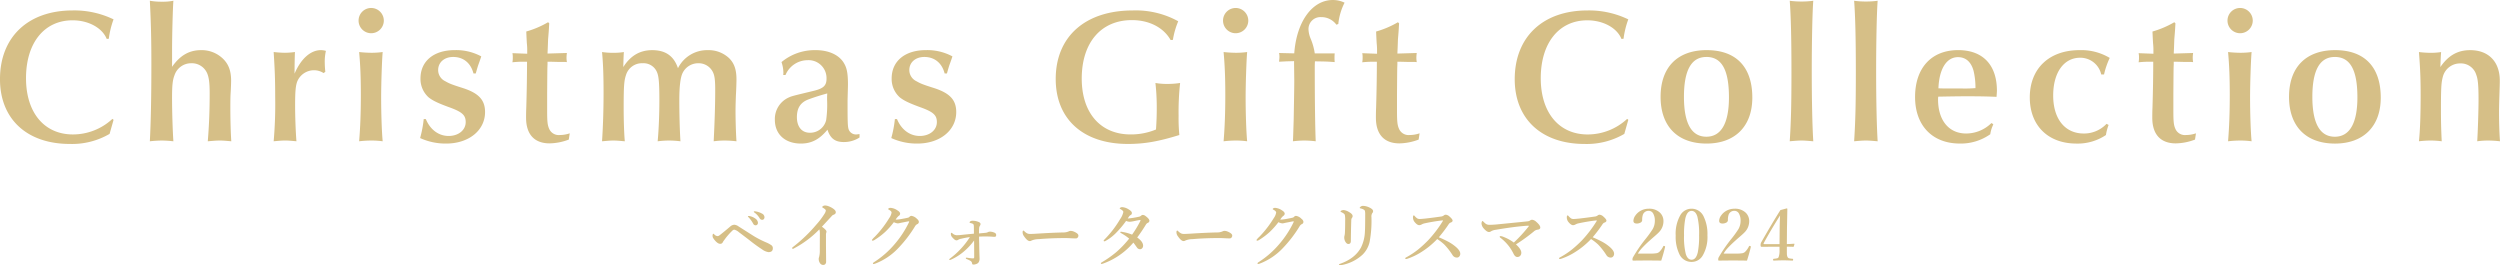 <svg xmlns="http://www.w3.org/2000/svg" width="842.496" height="89.415" viewBox="0 0 842.496 89.415"><g transform="translate(-261.24 -4975.64)"><path d="M-383.872-7.3a19.558,19.558,0,0,1-13.312,5.248c-9.664,0-15.808-7.36-15.808-18.944,0-11.9,6.144-19.52,15.68-19.52,5.312,0,9.984,2.5,11.52,6.272l.7-.064a29.394,29.394,0,0,1,1.6-6.528,30.451,30.451,0,0,0-13.76-3.008c-15.04,0-24.512,8.96-24.512,23.168,0,13.44,9.088,21.824,23.552,21.824A25.08,25.08,0,0,0-384.832-2.24l1.344-4.736Zm20.1-18.944v-4.352c0-5.12.256-14.336.448-16.512a17.676,17.676,0,0,1-3.776.32,21.933,21.933,0,0,1-4.16-.32c.384,7.744.512,12.992.512,21.632,0,11.392-.192,19.52-.512,25.728A40.278,40.278,0,0,1-367.232,0a36.259,36.259,0,0,1,3.9.256c-.256-3.776-.448-10.3-.448-14.592,0-4.224.192-6.08.832-7.68a5.9,5.9,0,0,1,5.632-4.032A5.62,5.62,0,0,1-352-22.784c.64,1.408.9,3.328.9,6.912,0,5.5-.192,10.752-.64,16.128C-349.568.064-348.672,0-347.712,0c1.024,0,1.856.064,3.9.256-.192-2.5-.32-7.488-.32-11.136,0-1.472,0-3.072.064-4.608.128-1.984.192-3.9.192-4.672,0-3.264-.832-5.568-2.752-7.424a10.3,10.3,0,0,0-7.36-2.88c-4.032,0-7.1,1.792-9.792,5.632Zm51.648,3.072a30.163,30.163,0,0,1-.192-3.072,16.376,16.376,0,0,1,.384-3.968,6.194,6.194,0,0,0-1.664-.256c-3.52,0-6.784,2.944-8.9,7.936,0-3.072.064-5.76.128-7.3a25.632,25.632,0,0,1-3.392.256,35.309,35.309,0,0,1-3.776-.256c.384,6.08.512,9.152.512,15.04a143.857,143.857,0,0,1-.512,15.04c2.176-.192,2.944-.256,3.9-.256.832,0,1.664.064,3.776.256-.256-3.2-.448-8.128-.448-12.16,0-4.736.192-6.528.7-7.936a6.1,6.1,0,0,1,5.7-3.84,5.926,5.926,0,0,1,3.2.96Zm11.392-6.656c.384,4.16.576,8.32.576,14.464,0,6.08-.192,11.008-.576,15.616A34.314,34.314,0,0,1-296.576,0,27.357,27.357,0,0,1-292.8.256c-.32-3.392-.512-9.664-.512-14.784,0-4.48.256-12.352.512-15.3a26.267,26.267,0,0,1-3.648.256A40.477,40.477,0,0,1-300.736-29.824Zm4.1-14.848a4.248,4.248,0,0,0-4.288,4.288A4.261,4.261,0,0,0-296.7-36.16a4.275,4.275,0,0,0,4.288-4.224A4.275,4.275,0,0,0-296.64-44.672Zm17.664,37.44a37.939,37.939,0,0,1-1.216,6.4,20.6,20.6,0,0,0,8.768,1.856c7.616,0,13.12-4.416,13.12-10.624,0-4.1-2.176-6.4-7.616-8.128-3.648-1.152-4.416-1.472-5.76-2.24a4.168,4.168,0,0,1-2.432-3.776c0-2.624,2.112-4.416,5.056-4.416,3.456,0,5.952,2.048,6.848,5.568h.768c.448-1.6.7-2.432.832-2.816.256-.7.512-1.408.768-2.176l.256-.768a17.845,17.845,0,0,0-8.96-2.112c-7.04,0-11.52,3.712-11.52,9.536a8.325,8.325,0,0,0,2.688,6.336c1.344,1.088,3.008,1.92,6.848,3.328,4.48,1.6,5.7,2.688,5.7,5.056,0,2.688-2.432,4.672-5.76,4.672s-6.208-2.112-7.68-5.7Zm41.92-32.64a31.848,31.848,0,0,1-7.36,3.136c.064,1.344.064,1.664.192,3.9a21.79,21.79,0,0,1,.128,2.688v.9l-4.992-.192a5.74,5.74,0,0,1,.128,1.408,7.873,7.873,0,0,1-.128,1.664,34.4,34.4,0,0,1,4.16-.192h.768c0,4.288-.064,9.216-.256,15.552-.064,1.344-.064,2.688-.064,3.328,0,5.632,2.816,8.64,7.936,8.64A19.165,19.165,0,0,0-230.08-.32l.32-2.112a10.425,10.425,0,0,1-3.392.576,3.493,3.493,0,0,1-3.52-2.048c-.576-1.28-.7-2.432-.7-6.208v-5.632c.064-8.576.064-8.7.128-9.856v-.96h.9l2.56.064h2.368l.7.064a9.018,9.018,0,0,1-.128-1.472,11.259,11.259,0,0,1,.128-1.6l-6.528.192c.128-2.688.192-4.864.192-4.864.128-1.472.256-2.88.32-4.352l.064-.96Zm18.176,10.048c.384,4.1.512,8.192.512,13.888,0,5.76-.192,11.328-.512,16.192C-216.768.064-215.936,0-215.04,0s1.728.064,3.84.256c-.256-2.752-.384-7.36-.384-11.2,0-7.3.128-9.152.768-11.072a5.6,5.6,0,0,1,5.632-4.032,4.9,4.9,0,0,1,4.8,2.944c.64,1.408.832,3.776.832,9.536,0,4.544-.192,9.728-.576,13.824A31.047,31.047,0,0,1-196.288,0a30.3,30.3,0,0,1,3.84.256c-.256-3.968-.384-9.536-.384-13.824,0-4.736.384-7.808,1.152-9.28a5.848,5.848,0,0,1,5.248-3.2,5.332,5.332,0,0,1,4.864,2.88c.64,1.216.832,2.752.832,6.144,0,5.12-.192,10.816-.512,17.28A26.267,26.267,0,0,1-177.6,0a35.521,35.521,0,0,1,4.032.256c-.192-2.56-.32-7.488-.32-10.24,0-1.6.064-3.328.128-5.248.128-2.176.192-4.544.192-5.312,0-3.264-.7-5.376-2.368-7.1a10.04,10.04,0,0,0-7.3-2.816,10.969,10.969,0,0,0-10.048,6.08c-1.408-4.16-4.224-6.08-8.7-6.08-4.1,0-7.3,1.856-9.728,5.7.064-2.88.128-4.032.192-5.056a21.983,21.983,0,0,1-3.584.256A25.53,25.53,0,0,1-218.88-29.824Zm61.824,7.744a8.109,8.109,0,0,1,7.424-4.992,6.048,6.048,0,0,1,6.4,6.272c0,2.3-1.088,3.264-4.224,4.032-7.424,1.792-7.424,1.792-8.448,2.24a7.929,7.929,0,0,0-4.736,7.552c0,4.864,3.456,8,8.768,8,3.584,0,6.272-1.408,8.96-4.672.96,2.944,2.56,4.16,5.5,4.16A9.628,9.628,0,0,0-132.1-1.024V-2.176c-.576.064-.832.128-1.152.128a2.615,2.615,0,0,1-2.624-2.112c-.192-.9-.256-2.432-.256-7.232v-2.176C-136-18.5-136-18.5-136-18.88c0-4.16-.448-6.016-1.792-7.872-1.792-2.368-5.056-3.712-9.088-3.712a17.491,17.491,0,0,0-11.52,4.032,11.063,11.063,0,0,1,.64,3.52,4.247,4.247,0,0,1-.064.832Zm14.08,6.208c-.064.832-.064,1.152-.064,2.176a36.3,36.3,0,0,1-.32,6.848,5.538,5.538,0,0,1-5.5,4.224c-2.688,0-4.352-1.984-4.352-5.248,0-3.008,1.152-4.864,3.648-5.888C-148.224-14.272-146.048-15.04-142.976-15.872Zm22.784,8.64a37.939,37.939,0,0,1-1.216,6.4,20.6,20.6,0,0,0,8.768,1.856c7.616,0,13.12-4.416,13.12-10.624,0-4.1-2.176-6.4-7.616-8.128-3.648-1.152-4.416-1.472-5.76-2.24a4.168,4.168,0,0,1-2.432-3.776c0-2.624,2.112-4.416,5.056-4.416,3.456,0,5.952,2.048,6.848,5.568h.768c.448-1.6.7-2.432.832-2.816.256-.7.512-1.408.768-2.176l.256-.768a17.845,17.845,0,0,0-8.96-2.112c-7.04,0-11.52,3.712-11.52,9.536a8.325,8.325,0,0,0,2.688,6.336c1.344,1.088,3.008,1.92,6.848,3.328,4.48,1.6,5.7,2.688,5.7,5.056,0,2.688-2.432,4.672-5.76,4.672s-6.208-2.112-7.68-5.7ZM-26.5-33.92A27.539,27.539,0,0,1-24.7-40.192,29.59,29.59,0,0,0-40-43.84c-16.064,0-25.984,8.832-25.984,23.1,0,13.568,9.28,21.888,24.32,21.888,5.632,0,10.3-.832,17.344-3.008a58.5,58.5,0,0,1-.256-6.464,90.559,90.559,0,0,1,.512-11.072,27.627,27.627,0,0,1-4.288.32,22.281,22.281,0,0,1-4.032-.32,74.633,74.633,0,0,1,.448,8.576c0,2.368-.064,4.288-.256,7.1a22.029,22.029,0,0,1-8.576,1.664c-10.112,0-16.448-7.232-16.448-18.816,0-12.16,6.528-19.712,16.9-19.712,5.824,0,10.688,2.5,13.056,6.72Zm17.088,4.1c.384,4.16.576,8.32.576,14.464,0,6.08-.192,11.008-.576,15.616A34.314,34.314,0,0,1-5.248,0,27.357,27.357,0,0,1-1.472.256c-.32-3.392-.512-9.664-.512-14.784,0-4.48.256-12.352.512-15.3a26.267,26.267,0,0,1-3.648.256A40.477,40.477,0,0,1-9.408-29.824Zm4.1-14.848A4.248,4.248,0,0,0-9.6-40.384,4.261,4.261,0,0,0-5.376-36.16a4.275,4.275,0,0,0,4.288-4.224A4.275,4.275,0,0,0-5.312-44.672Zm26.624,15.3a20.18,20.18,0,0,0-1.344-4.864,9.173,9.173,0,0,1-.768-3.2,4.016,4.016,0,0,1,4.224-4.16,6.253,6.253,0,0,1,5.184,2.56l.64-.256a20.3,20.3,0,0,1,2.112-7.168,8.947,8.947,0,0,0-3.968-.9C20.416-47.36,15.168-40,14.4-29.376L9.28-29.5A5.74,5.74,0,0,1,9.408-28.1c0,.448-.064.832-.128,1.536,1.6-.064,2.368-.128,2.56-.128l2.5-.064v.96l.064,5.376c0,1.472,0,2.432-.192,13.248L14.016-.96,13.952.256A32.629,32.629,0,0,1,17.792,0a32.629,32.629,0,0,1,3.84.256c-.192-4.736-.32-13.376-.32-25.152,0-.128,0-1.024.064-1.792,4.032.064,4.16.064,6.656.256a14.729,14.729,0,0,1-.064-1.472,14.729,14.729,0,0,1,.064-1.472Zm28.032-10.5a31.847,31.847,0,0,1-7.36,3.136c.064,1.344.064,1.664.192,3.9a21.788,21.788,0,0,1,.128,2.688v.9l-4.992-.192a5.74,5.74,0,0,1,.128,1.408,7.873,7.873,0,0,1-.128,1.664,34.4,34.4,0,0,1,4.16-.192h.768c0,4.288-.064,9.216-.256,15.552C41.92-9.664,41.92-8.32,41.92-7.68c0,5.632,2.816,8.64,7.936,8.64A19.165,19.165,0,0,0,56.32-.32l.32-2.112a10.425,10.425,0,0,1-3.392.576A3.493,3.493,0,0,1,49.728-3.9c-.576-1.28-.7-2.432-.7-6.208v-5.632c.064-8.576.064-8.7.128-9.856v-.96h.9l2.56.064h2.368l.7.064a9.019,9.019,0,0,1-.128-1.472,11.259,11.259,0,0,1,.128-1.6l-6.528.192c.128-2.688.192-4.864.192-4.864.128-1.472.256-2.88.32-4.352l.064-.96ZM126.592-7.3A19.558,19.558,0,0,1,113.28-2.048c-9.664,0-15.808-7.36-15.808-18.944,0-11.9,6.144-19.52,15.68-19.52,5.312,0,9.984,2.5,11.52,6.272l.7-.064a29.4,29.4,0,0,1,1.6-6.528,30.45,30.45,0,0,0-13.76-3.008c-15.04,0-24.512,8.96-24.512,23.168,0,13.44,9.088,21.824,23.552,21.824A25.08,25.08,0,0,0,125.632-2.24l1.344-4.736Zm26.816-23.168c-9.856,0-15.552,5.76-15.552,15.744,0,9.92,5.7,15.744,15.488,15.744,9.6,0,15.424-5.824,15.424-15.488C168.768-24.768,163.328-30.464,153.408-30.464Zm-.128,2.3c5.184,0,7.616,4.352,7.616,13.632,0,8.7-2.624,13.248-7.616,13.248s-7.552-4.48-7.552-13.44S148.224-28.16,153.28-28.16Zm28.1-18.944c.384,5.056.576,12.608.576,24,0,10.624-.128,16.448-.576,23.36C183.488.064,184.384,0,185.344,0s1.792.064,3.968.256c-.32-5.12-.512-13.76-.512-23.808,0-9.024.192-19.456.512-23.552a28.14,28.14,0,0,1-3.968.256A29.393,29.393,0,0,1,181.376-47.1Zm21.7,0c.384,5.056.576,12.608.576,24,0,10.624-.128,16.448-.576,23.36C205.184.064,206.08,0,207.04,0s1.792.064,3.968.256c-.32-5.12-.512-13.76-.512-23.808,0-9.024.192-19.456.512-23.552a28.14,28.14,0,0,1-3.968.256A29.393,29.393,0,0,1,203.072-47.1ZM249.344-5.888a12.184,12.184,0,0,1-8.512,3.52c-5.824,0-9.472-4.416-9.472-11.52a6.085,6.085,0,0,1,.064-.9c3.456-.064,6.656-.128,9.664-.128,4.352,0,7.168.064,9.984.192.064-.9.128-1.728.128-2.048,0-8.7-4.736-13.7-13.056-13.7-9.024,0-14.528,6.016-14.528,15.808,0,9.6,5.824,15.68,15.1,15.68a17.2,17.2,0,0,0,10.24-3.136,11.038,11.038,0,0,1,.832-2.88l.192-.512ZM237.76-17.536c-4.352,0-4.672,0-6.272-.064.256-6.592,2.752-10.5,6.592-10.5,2.624,0,4.416,1.6,5.248,4.608a24.231,24.231,0,0,1,.64,5.824,42.721,42.721,0,0,1-4.544.128ZM287.3-22.272a26.271,26.271,0,0,1,1.92-5.568,18.686,18.686,0,0,0-10.176-2.624c-10.24,0-16.768,6.208-16.768,15.936,0,9.472,6.144,15.552,15.744,15.552a17.117,17.117,0,0,0,9.92-2.88,15.777,15.777,0,0,1,.9-3.392l-.7-.384a10.406,10.406,0,0,1-7.68,3.264c-6.336,0-10.3-4.928-10.3-12.8,0-7.744,3.584-12.736,9.088-12.736a7.206,7.206,0,0,1,7.1,5.632Zm23.68-17.6a31.848,31.848,0,0,1-7.36,3.136c.064,1.344.064,1.664.192,3.9a21.79,21.79,0,0,1,.128,2.688v.9l-4.992-.192a5.739,5.739,0,0,1,.128,1.408,7.872,7.872,0,0,1-.128,1.664,34.4,34.4,0,0,1,4.16-.192h.768c0,4.288-.064,9.216-.256,15.552-.064,1.344-.064,2.688-.064,3.328,0,5.632,2.816,8.64,7.936,8.64a19.164,19.164,0,0,0,6.464-1.28l.32-2.112a10.425,10.425,0,0,1-3.392.576A3.493,3.493,0,0,1,311.36-3.9c-.576-1.28-.7-2.432-.7-6.208v-5.632c.064-8.576.064-8.7.128-9.856v-.96h.9l2.56.064h2.368l.7.064a9.019,9.019,0,0,1-.128-1.472,11.26,11.26,0,0,1,.128-1.6l-6.528.192c.128-2.688.192-4.864.192-4.864.128-1.472.256-2.88.32-4.352l.064-.96Zm18.112,10.048c.384,4.16.576,8.32.576,14.464,0,6.08-.192,11.008-.576,15.616A34.314,34.314,0,0,1,333.248,0a27.357,27.357,0,0,1,3.776.256c-.32-3.392-.512-9.664-.512-14.784,0-4.48.256-12.352.512-15.3a26.267,26.267,0,0,1-3.648.256A40.477,40.477,0,0,1,329.088-29.824Zm4.1-14.848a4.248,4.248,0,0,0-4.288,4.288,4.261,4.261,0,0,0,4.224,4.224,4.275,4.275,0,0,0,4.288-4.224A4.275,4.275,0,0,0,333.184-44.672Zm32,14.208c-9.856,0-15.552,5.76-15.552,15.744,0,9.92,5.7,15.744,15.488,15.744,9.6,0,15.424-5.824,15.424-15.488C380.544-24.768,375.1-30.464,365.184-30.464Zm-.128,2.3c5.184,0,7.616,4.352,7.616,13.632,0,8.7-2.624,13.248-7.616,13.248S357.5-5.76,357.5-14.72,360-28.16,365.056-28.16Zm28.352-1.664c.448,5.632.576,9.408.576,14.464,0,6.464-.192,12.16-.576,15.616a34.431,34.431,0,0,1,3.9-.256,30.128,30.128,0,0,1,3.776.256c-.192-4.16-.256-6.528-.256-10.624,0-7.744.128-9.344.7-11.328a5.972,5.972,0,0,1,5.824-4.288,5.392,5.392,0,0,1,5.376,3.84c.576,1.472.768,3.648.768,8.448,0,3.648-.256,11.264-.448,13.952A26.267,26.267,0,0,1,416.7,0a33.89,33.89,0,0,1,4.032.256c-.192-2.56-.32-6.08-.32-9.6,0-1.856.064-3.84.128-5.952.064-1.984.128-3.776.128-4.864,0-6.4-3.776-10.3-9.984-10.3-4.224,0-7.36,1.792-10.048,5.7.128-3.136.128-3.392.256-5.056a22.25,22.25,0,0,1-3.52.256A32.929,32.929,0,0,1,393.408-29.824Z" transform="translate(683 5023)" fill="#d6bf87"/><path d="M-179.974-8.789a1.024,1.024,0,0,0,.574-.187q.949-.691,3.68-3a2.187,2.187,0,0,1,1.395-.645,2.6,2.6,0,0,1,1.359.5l5.168,3.281a32.532,32.532,0,0,0,4.23,2.168,8.824,8.824,0,0,1,1.84,1.008,1.205,1.205,0,0,1,.41.984q0,1.289-1.465,1.289a4.834,4.834,0,0,1-2.133-.914,53.394,53.394,0,0,1-4.348-3.164q-2.977-2.273-3.48-2.637a3.813,3.813,0,0,0-1.582-.867,1.159,1.159,0,0,0-.656.363,22.011,22.011,0,0,0-2.754,3.211,3.542,3.542,0,0,0-.457.7.889.889,0,0,1-.891.5q-.832,0-1.9-1.324a4.425,4.425,0,0,1-.551-.82,1.843,1.843,0,0,1-.094-.645,1.057,1.057,0,0,1,.094-.434q.082-.164.176-.164t.258.164A1.717,1.717,0,0,0-179.974-8.789Zm11.086-6.691a4.841,4.841,0,0,1,1.664.773,1.864,1.864,0,0,1,.891,1.43.859.859,0,0,1-.223.6.739.739,0,0,1-.574.246.911.911,0,0,1-.809-.551,9.768,9.768,0,0,0-1.512-2.109q-.27-.258-.27-.316,0-.164.281-.164A1.736,1.736,0,0,1-168.888-15.48Zm1.969-1.605a5.848,5.848,0,0,1,1.922.691,1.421,1.421,0,0,1,.867,1.219.943.943,0,0,1-.246.68.675.675,0,0,1-.492.211.988.988,0,0,1-.891-.527,6.4,6.4,0,0,0-1.676-1.863q-.293-.211-.293-.293a.166.166,0,0,1,.188-.187A2.969,2.969,0,0,1-166.92-17.086Zm21.279,6.023a33.648,33.648,0,0,1-8.344,6.3,4.391,4.391,0,0,1-.527.27q-.293,0-.293-.316,0-.129.41-.422a51.349,51.349,0,0,0,7.676-7.371,26.359,26.359,0,0,0,2.871-3.8,2.55,2.55,0,0,0,.387-1.008q0-.34-.785-.809-.434-.258-.434-.34,0-.187.316-.375a1.358,1.358,0,0,1,.691-.176,3.655,3.655,0,0,1,1.242.293,6.584,6.584,0,0,1,1.3.668q1.031.668,1.031,1.313,0,.6-.8.867a1.1,1.1,0,0,0-.492.34q-3.012,3.27-3.387,3.668,1.535,1.09,1.535,1.629a.887.887,0,0,1-.094.457,2.705,2.705,0,0,0-.07.82V-5.59l.047,5.426a1.116,1.116,0,0,1-.316.844.861.861,0,0,1-.6.234,1.207,1.207,0,0,1-1.078-.5,2.454,2.454,0,0,1-.5-1.559,1.487,1.487,0,0,1,.117-.551,7.972,7.972,0,0,0,.246-2.262l.023-5.543A5.087,5.087,0,0,0-145.64-11.062Zm32.928-3.5a1.381,1.381,0,0,1,.609.961.855.855,0,0,1-.621.809,2.047,2.047,0,0,0-.75.82,42.4,42.4,0,0,1-5.543,7.2,20.959,20.959,0,0,1-7.77,5.238,1.9,1.9,0,0,1-.562.141q-.234,0-.234-.211,0-.164.41-.434A30.8,30.8,0,0,0-120.166-6.2a33.359,33.359,0,0,0,4.723-7.242.942.942,0,0,0,.07-.246q0-.094-.117-.094-.34.047-1.113.2-.914.188-1.312.258-.176.035-.809.176a2.3,2.3,0,0,1-.492.07,3.718,3.718,0,0,1-1.312-.41,26.981,26.981,0,0,1-2.859,3.223,23.1,23.1,0,0,1-3.48,2.66,2.147,2.147,0,0,1-.762.363q-.293,0-.293-.27a5.891,5.891,0,0,1,.914-1.008A33.511,33.511,0,0,0-124.033-12q.973-1.289,1.934-2.859a4.438,4.438,0,0,0,.8-1.852q0-.48-.855-.937-.293-.152-.293-.281t.246-.258a1.169,1.169,0,0,1,.551-.129,4.678,4.678,0,0,1,2.344.867q.891.539.891,1.125a.936.936,0,0,1-.527.75,6.319,6.319,0,0,0-.984,1.2,1.6,1.6,0,0,0,.363.023,17.694,17.694,0,0,0,1.863-.258q1.02-.176,1.922-.387a1.043,1.043,0,0,0,.5-.281.948.948,0,0,1,.633-.34A3.213,3.213,0,0,1-112.712-14.566Zm20.869,4.875q.5-.059,1.172-.117t1.09-.105a2.163,2.163,0,0,0,.762-.223,1.507,1.507,0,0,1,.656-.164,3.687,3.687,0,0,1,1.512.34.831.831,0,0,1,.6.8q0,.6-.527.6-.27,0-.621-.023-.984-.094-2.719-.094-.328,0-.832.012l-1.066.035q0,1.207.047,2.449.012,1.359.059,3.035.059,1.84.059,1.91A2.166,2.166,0,0,1-92.042.152a1.683,1.683,0,0,1-.832.492A2.445,2.445,0,0,1-93.648.8q-.457,0-.5-.27a1.3,1.3,0,0,0-.41-.879,8.542,8.542,0,0,0-1.488-.727.333.333,0,0,1-.234-.3q0-.152.234-.152h.07q.047.012.246.035a2.057,2.057,0,0,1,.316.047,12.832,12.832,0,0,0,1.57.164q.387,0,.387-.434,0-2.039-.035-5.6a21.06,21.06,0,0,1-3.434,3.7,17.772,17.772,0,0,1-4.324,2.742,1.839,1.839,0,0,1-.434.141q-.164,0-.164-.246,0-.094.293-.3a26.376,26.376,0,0,0,3.621-3.27,25.847,25.847,0,0,0,3.023-3.914,28.577,28.577,0,0,0-2.906.551,2.8,2.8,0,0,0-1.031.363,1.1,1.1,0,0,1-.6.188q-.492,0-1.277-.891a1.829,1.829,0,0,1-.6-1.219q0-.434.246-.434a.384.384,0,0,1,.234.141,2.347,2.347,0,0,0,1.535.68q.047,0,.961-.047,2.578-.281,4.8-.48,0-1.687-.023-2.566-.035-.586-.316-.75a4.009,4.009,0,0,0-.891-.281q-.234-.07-.234-.2,0-.187.293-.387A1.326,1.326,0,0,1-94-13.969a5.408,5.408,0,0,1,1.992.387q.691.27.691.762a1.648,1.648,0,0,1-.293.68,1.962,1.962,0,0,0-.187.879Q-91.843-10.582-91.843-9.691Zm33.5.715a1.013,1.013,0,0,1-.258.691.792.792,0,0,1-.609.27q-.352,0-1.512-.047-1.02-.07-2.039-.07-4.957,0-8.977.363a6.452,6.452,0,0,0-2.379.457,1.1,1.1,0,0,1-.645.188q-.785,0-1.922-1.652a2.234,2.234,0,0,1-.457-1.3q0-.574.293-.574.094,0,.3.211a3.346,3.346,0,0,0,1.148.809,2.772,2.772,0,0,0,.867.105q.75,0,2.52-.117,4.8-.3,8.508-.387a4.419,4.419,0,0,0,1.863-.34,1.6,1.6,0,0,1,.68-.187,2.742,2.742,0,0,1,1.078.234Q-58.341-9.668-58.341-8.977Zm16.627-5.754a27.214,27.214,0,0,0,3.844-.609,1.436,1.436,0,0,0,.645-.328.893.893,0,0,1,.656-.27,1.723,1.723,0,0,1,.9.41q1.254.938,1.254,1.559a.76.76,0,0,1-.5.691,1.41,1.41,0,0,0-.645.551,51.916,51.916,0,0,1-2.965,4.395q1.992,1.395,1.992,2.789a1.22,1.22,0,0,1-.328.844.958.958,0,0,1-.727.328,1.276,1.276,0,0,1-1.031-.6q-.973-1.383-1.2-1.629A24.006,24.006,0,0,1-50.116.5q-.375.094-.41.094-.234,0-.234-.211,0-.176.293-.34a36.249,36.249,0,0,0,4.816-3.375,34.6,34.6,0,0,0,4.418-4.617,16.365,16.365,0,0,0-2.637-1.8q-.363-.211-.363-.3,0-.223.258-.223h.082a5.73,5.73,0,0,1,.574.105,14.327,14.327,0,0,1,3.07.879,34.872,34.872,0,0,0,2.766-4.57.537.537,0,0,0,.07-.281q0-.082-.152-.082h-.094q-.527.082-1.266.234l-.937.2a9.012,9.012,0,0,1-1.172.164,3.212,3.212,0,0,1-1.23-.293A31.95,31.95,0,0,1-45.933-9.6a15.3,15.3,0,0,1-3.293,2.449.913.913,0,0,1-.328.117q-.27,0-.27-.211a.512.512,0,0,1,.188-.316,37.762,37.762,0,0,0,2.789-3.164,36.423,36.423,0,0,0,2.59-3.82A6.54,6.54,0,0,0-43.2-16.9a.542.542,0,0,0-.164-.4,3.288,3.288,0,0,0-.82-.609q-.234-.129-.234-.234,0-.141.3-.281a1.1,1.1,0,0,1,.492-.129,4.5,4.5,0,0,1,2.156.715q1.148.668,1.148,1.23a.707.707,0,0,1-.363.691,2.213,2.213,0,0,0-.5.387Q-41.3-15.375-41.714-14.73ZM-6.5-8.977a1.013,1.013,0,0,1-.258.691.792.792,0,0,1-.609.27q-.352,0-1.512-.047-1.02-.07-2.039-.07-4.957,0-8.977.363a6.452,6.452,0,0,0-2.379.457,1.1,1.1,0,0,1-.645.188q-.785,0-1.922-1.652a2.234,2.234,0,0,1-.457-1.3q0-.574.293-.574.094,0,.3.211a3.346,3.346,0,0,0,1.148.809,2.772,2.772,0,0,0,.867.105q.75,0,2.52-.117,4.8-.3,8.508-.387a4.419,4.419,0,0,0,1.863-.34,1.6,1.6,0,0,1,.68-.187,2.742,2.742,0,0,1,1.078.234Q-6.5-9.668-6.5-8.977Zm23.389-5.59a1.381,1.381,0,0,1,.609.961.855.855,0,0,1-.621.809,2.047,2.047,0,0,0-.75.82,42.4,42.4,0,0,1-5.543,7.2A20.959,20.959,0,0,1,2.813.457,1.9,1.9,0,0,1,2.251.6Q2.017.6,2.017.387q0-.164.41-.434A30.8,30.8,0,0,0,9.434-6.2a33.359,33.359,0,0,0,4.723-7.242.942.942,0,0,0,.07-.246q0-.094-.117-.094-.34.047-1.113.2-.914.188-1.312.258-.176.035-.809.176a2.3,2.3,0,0,1-.492.07,3.718,3.718,0,0,1-1.313-.41,26.981,26.981,0,0,1-2.859,3.223,23.1,23.1,0,0,1-3.48,2.66,2.147,2.147,0,0,1-.762.363q-.293,0-.293-.27A5.891,5.891,0,0,1,2.591-8.52,33.511,33.511,0,0,0,5.567-12Q6.54-13.289,7.5-14.859a4.438,4.438,0,0,0,.8-1.852q0-.48-.855-.937-.293-.152-.293-.281t.246-.258a1.169,1.169,0,0,1,.551-.129,4.678,4.678,0,0,1,2.344.867q.891.539.891,1.125a.936.936,0,0,1-.527.75,6.319,6.319,0,0,0-.984,1.2,1.6,1.6,0,0,0,.363.023,17.7,17.7,0,0,0,1.863-.258q1.02-.176,1.922-.387a1.043,1.043,0,0,0,.5-.281.948.948,0,0,1,.633-.34A3.213,3.213,0,0,1,16.888-14.566Zm14.67.6a9.094,9.094,0,0,0-.117-1.992q-.176-.445-1.184-.914Q30-17,30-17.109q0-.152.27-.27a1.687,1.687,0,0,1,.762-.187,4.151,4.151,0,0,1,1.8.645q1.242.68,1.242,1.395a1.024,1.024,0,0,1-.281.668,1.71,1.71,0,0,0-.176.82q-.105,2.953-.141,6.867,0,1.031-.844,1.031-.586,0-1.066-.867a2.792,2.792,0,0,1-.316-1.348,2.253,2.253,0,0,1,.117-.691,5.934,5.934,0,0,0,.117-1.1Q31.558-11.52,31.558-13.969Zm6.75-2.2a4.437,4.437,0,0,0-.082-1.055.74.74,0,0,0-.328-.457,3.776,3.776,0,0,0-1.172-.457q-.27-.059-.27-.176,0-.164.387-.457a1.26,1.26,0,0,1,.715-.211,4.981,4.981,0,0,1,2.063.5q1.348.609,1.348,1.277a.946.946,0,0,1-.293.691,2.154,2.154,0,0,0-.258,1.324,39.2,39.2,0,0,1-.6,8.25,8.613,8.613,0,0,1-2.4,4.395A14.179,14.179,0,0,1,30.245.984a3.417,3.417,0,0,1-.457.07q-.316,0-.316-.211,0-.164.34-.293,5.086-1.781,7.1-5.543a13,13,0,0,0,1.3-5.309Q38.308-11.672,38.308-16.172ZM63.126-8.4q1.535.633,2.895,1.348A14.466,14.466,0,0,1,68.329-5.59q2.016,1.547,2.016,2.73a1.339,1.339,0,0,1-.363.973,1,1,0,0,1-.738.328,1.69,1.69,0,0,1-1.488-.82,22.532,22.532,0,0,0-2.789-3.574A16.462,16.462,0,0,0,62.575-7.8a27.627,27.627,0,0,1-5.883,4.711,20.956,20.956,0,0,1-4.1,1.9,1.682,1.682,0,0,1-.539.117q-.234,0-.234-.211a.28.28,0,0,1,.164-.27,27.661,27.661,0,0,0,4.066-2.648A39.092,39.092,0,0,0,59.5-7.359a40.229,40.229,0,0,0,4.875-6.363A.725.725,0,0,0,64.521-14q0-.082-.164-.082a1.282,1.282,0,0,0-.152.012q-2.7.3-5.742.949a3.68,3.68,0,0,0-1.1.387,1.788,1.788,0,0,1-.844.258q-.7,0-1.605-1.125a2.436,2.436,0,0,1-.5-1.547q0-.621.316-.621.082,0,.328.293a3.76,3.76,0,0,0,.867.762,1.742,1.742,0,0,0,.8.152q.41,0,1.816-.141,2.344-.258,5.285-.68a1.932,1.932,0,0,0,.961-.352.988.988,0,0,1,.691-.27,2.195,2.195,0,0,1,1.277.645q1.008.879,1.008,1.348t-.8.715a1.59,1.59,0,0,0-.574.586A45.822,45.822,0,0,1,63.126-8.4ZM88.4-6.621a49.438,49.438,0,0,0,4.9-5.309.657.657,0,0,0,.164-.293q0-.07-.234-.07-.375,0-1.207.07-4.066.34-9.691,1.3a4.1,4.1,0,0,0-1.641.527,1.107,1.107,0,0,1-.668.223q-.691,0-1.652-1.078a2.9,2.9,0,0,1-.867-1.734,1.664,1.664,0,0,1,.117-.645q.105-.246.223-.246.094,0,.352.27a8.09,8.09,0,0,0,.773.691,2.218,2.218,0,0,0,1.324.316q.7,0,1.992-.094,10.078-1,10.652-1.066a2.091,2.091,0,0,0,.8-.211,1.606,1.606,0,0,1,.762-.34,2.381,2.381,0,0,1,1.418.668q1.395,1.207,1.395,1.945,0,.645-.984.75a2.366,2.366,0,0,0-1.254.645A59.216,59.216,0,0,1,89.116-6q1.8,1.652,1.8,2.777a1.489,1.489,0,0,1-.4,1.1,1.26,1.26,0,0,1-.949.363q-.75,0-1.289-1.125a16.571,16.571,0,0,0-1.477-2.426,15.757,15.757,0,0,0-2.93-2.93.455.455,0,0,1-.234-.363q0-.187.27-.187a3.279,3.279,0,0,1,1.078.293A14.584,14.584,0,0,1,88.4-6.621ZM114.966-8.4q1.535.633,2.895,1.348a14.466,14.466,0,0,1,2.309,1.465q2.016,1.547,2.016,2.73a1.339,1.339,0,0,1-.363.973,1,1,0,0,1-.738.328,1.69,1.69,0,0,1-1.488-.82,22.532,22.532,0,0,0-2.789-3.574A16.462,16.462,0,0,0,114.415-7.8a27.627,27.627,0,0,1-5.883,4.711,20.956,20.956,0,0,1-4.1,1.9,1.682,1.682,0,0,1-.539.117q-.234,0-.234-.211a.28.28,0,0,1,.164-.27,27.661,27.661,0,0,0,4.066-2.648,39.092,39.092,0,0,0,3.457-3.152,40.229,40.229,0,0,0,4.875-6.363.725.725,0,0,0,.141-.281q0-.082-.164-.082a1.282,1.282,0,0,0-.152.012q-2.7.3-5.742.949a3.68,3.68,0,0,0-1.1.387,1.788,1.788,0,0,1-.844.258q-.7,0-1.605-1.125a2.436,2.436,0,0,1-.5-1.547q0-.621.316-.621.082,0,.328.293a3.76,3.76,0,0,0,.867.762,1.742,1.742,0,0,0,.8.152q.41,0,1.816-.141,2.344-.258,5.285-.68a1.932,1.932,0,0,0,.961-.352.988.988,0,0,1,.691-.27,2.195,2.195,0,0,1,1.277.645q1.008.879,1.008,1.348t-.8.715a1.59,1.59,0,0,0-.574.586A45.822,45.822,0,0,1,114.966-8.4ZM138.074-.527q-1.629-.047-4.629-.047-3.164,0-4.746.047-.211,0-.258-.07a.653.653,0,0,1-.059-.34,1.478,1.478,0,0,1,.141-.668,48.828,48.828,0,0,1,4.207-6.152,36.318,36.318,0,0,0,2.461-3.387,5.564,5.564,0,0,0,.727-2.73,4.772,4.772,0,0,0-.586-2.578,1.683,1.683,0,0,0-1.477-.855,1.982,1.982,0,0,0-1.992,1.395,5.254,5.254,0,0,0-.211,1.758.992.992,0,0,1-.645.855,2.466,2.466,0,0,1-1.16.27q-1.148,0-1.148-.914a3.158,3.158,0,0,1,.621-1.734,5.214,5.214,0,0,1,1.77-1.629,5.528,5.528,0,0,1,2.766-.715,5.153,5.153,0,0,1,3.867,1.406,3.939,3.939,0,0,1,1.1,2.836,5.294,5.294,0,0,1-1.582,3.738q-.492.516-1.641,1.5-.937.809-1.406,1.242a36.536,36.536,0,0,0-2.836,2.777,9.922,9.922,0,0,0-1.148,1.617h4.242a10.893,10.893,0,0,0,2.145-.141,1.892,1.892,0,0,0,.832-.434,6.722,6.722,0,0,0,1.313-1.852q.094-.164.211-.164a.68.68,0,0,1,.176.035q.246.082.246.246v.07Q138.824-2.836,138.074-.527Zm10.24-17.5a4.477,4.477,0,0,1,4.1,2.73,13.411,13.411,0,0,1,1.23,6.2,12.364,12.364,0,0,1-1.605,6.867,4.284,4.284,0,0,1-3.727,2.133,4.468,4.468,0,0,1-4.148-2.66,13.3,13.3,0,0,1-1.219-6.2A12.651,12.651,0,0,1,144.54-15.9,4.327,4.327,0,0,1,148.314-18.023Zm0,.738q-1.535,0-2.121,2.543a27.779,27.779,0,0,0-.434,5.719,23.386,23.386,0,0,0,.586,6.246q.609,1.945,1.969,1.945,1.5,0,2.086-2.52a27.468,27.468,0,0,0,.434-5.672,24.179,24.179,0,0,0-.574-6.293Q149.662-17.285,148.314-17.285ZM166.968-.527q-1.629-.047-4.629-.047-3.164,0-4.746.047-.211,0-.258-.07a.653.653,0,0,1-.059-.34,1.478,1.478,0,0,1,.141-.668,48.828,48.828,0,0,1,4.207-6.152,36.318,36.318,0,0,0,2.461-3.387,5.564,5.564,0,0,0,.727-2.73,4.772,4.772,0,0,0-.586-2.578,1.683,1.683,0,0,0-1.477-.855,1.982,1.982,0,0,0-1.992,1.395,5.254,5.254,0,0,0-.211,1.758.992.992,0,0,1-.645.855,2.466,2.466,0,0,1-1.16.27q-1.148,0-1.148-.914a3.158,3.158,0,0,1,.621-1.734,5.214,5.214,0,0,1,1.77-1.629,5.528,5.528,0,0,1,2.766-.715,5.153,5.153,0,0,1,3.867,1.406,3.939,3.939,0,0,1,1.1,2.836,5.294,5.294,0,0,1-1.582,3.738q-.492.516-1.641,1.5-.937.809-1.406,1.242a36.536,36.536,0,0,0-2.836,2.777,9.922,9.922,0,0,0-1.148,1.617h4.242a10.893,10.893,0,0,0,2.145-.141,1.892,1.892,0,0,0,.832-.434,6.722,6.722,0,0,0,1.313-1.852q.094-.164.211-.164a.68.68,0,0,1,.176.035q.246.082.246.246v.07Q167.718-2.836,166.968-.527Zm13.44-4.7v1.055q0,1.371.023,1.629a2.55,2.55,0,0,0,.188.773.9.9,0,0,0,.68.492,9.288,9.288,0,0,0,1.055.129q.164,0,.164.3t-.187.316q-1.969-.094-3.105-.094-1.219,0-3.246.094-.211,0-.211-.316,0-.281.211-.3a9.367,9.367,0,0,0,1.1-.152.77.77,0,0,0,.539-.375,6.379,6.379,0,0,0,.316-2.449V-5.2h-3.8l-2.273.023q-.316,0-.316-.621a2.034,2.034,0,0,1,.27-.984q3.738-6.562,6.422-10.781l2.145-.574q.188,0,.188.281-.012.645-.059,3.129-.023,1.77-.059,3l-.047,5.613q1.02,0,2.414-.117.152,0,.152.105v.059l-.223.727a.2.2,0,0,1-.211.164Q181.849-5.227,180.408-5.227Zm-2.473-.867.047-5.2q.035-2.613.141-4.465-3.281,5.2-5.484,9.281a.561.561,0,0,0-.082.246q0,.141.293.141Z" transform="translate(683 5064)" fill="#d6bf87"/></g></svg>